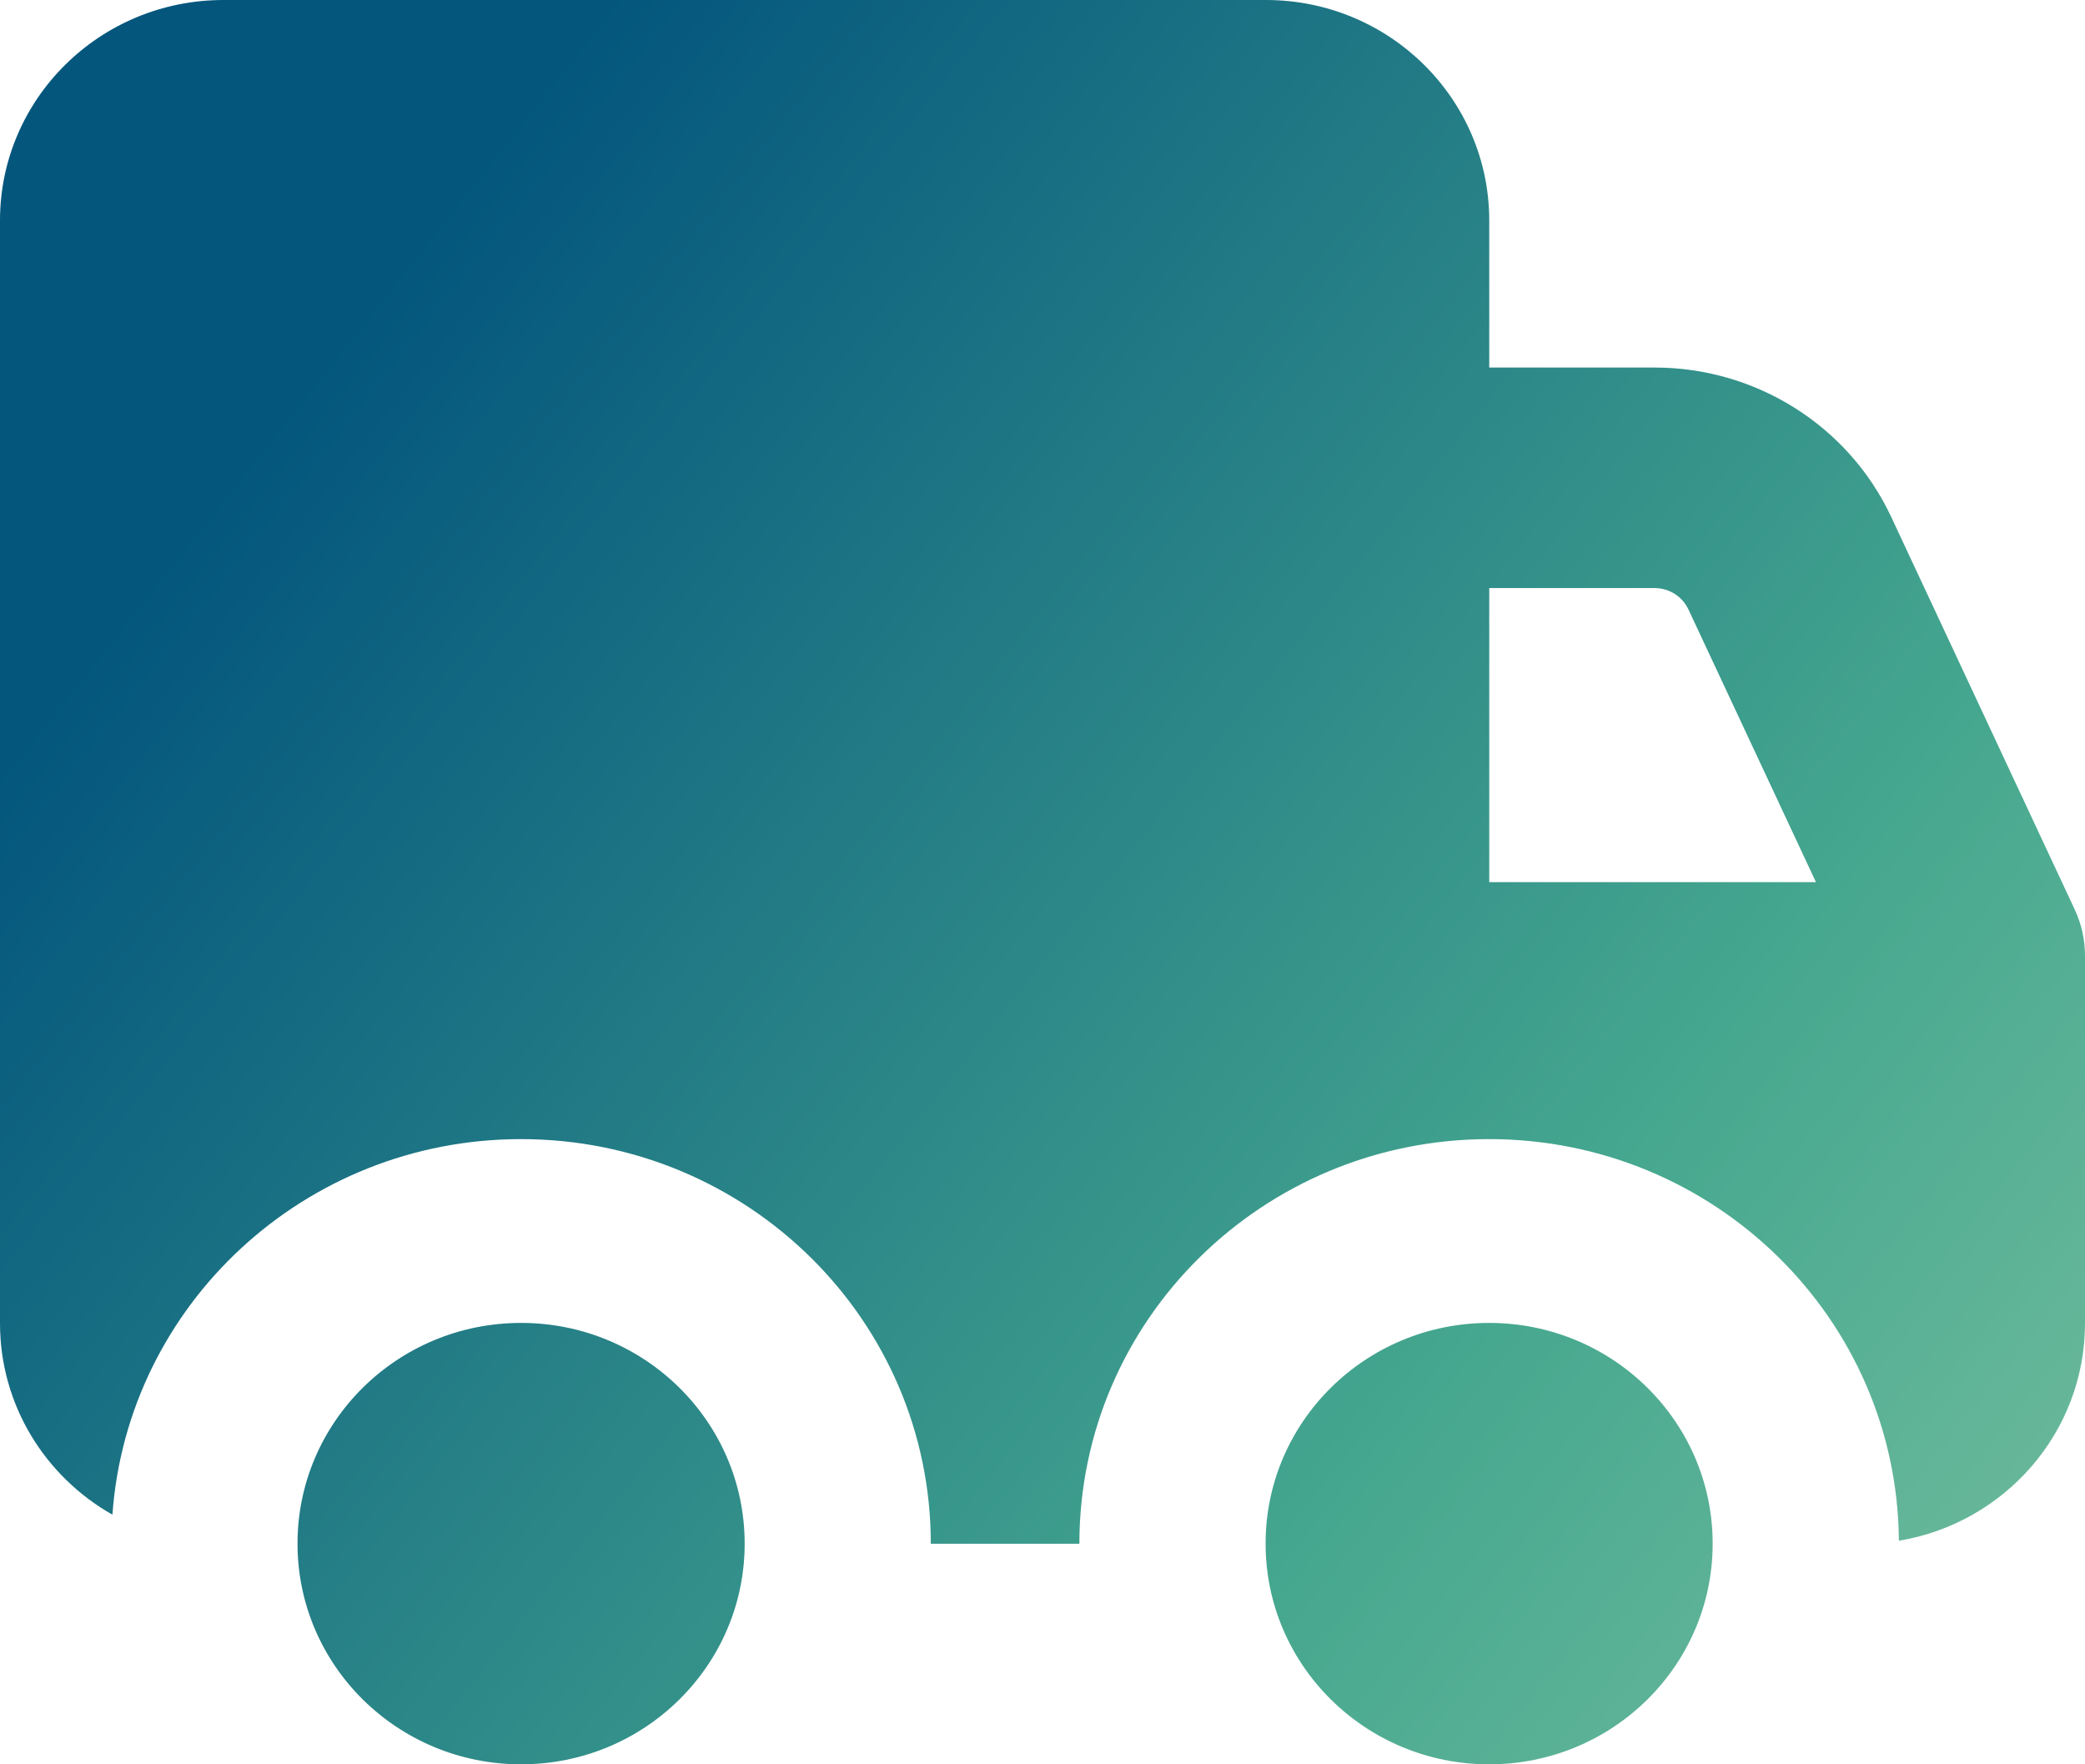 <svg width="26" height="22" viewBox="0 0 26 22" fill="none" xmlns="http://www.w3.org/2000/svg">
<path fill-rule="evenodd" clip-rule="evenodd" d="M2.786 0C1.247 0 0 1.231 0 2.75V16.5C0 17.521 0.564 18.413 1.402 18.887C1.589 16.27 3.799 14.204 6.498 14.204C9.32 14.204 11.607 16.462 11.607 19.248V19.25H13.46V19.248C13.46 16.462 15.748 14.204 18.57 14.204C21.379 14.204 23.659 16.443 23.679 19.212C24.996 18.994 26 17.863 26 16.5V11.917C26 11.718 25.956 11.521 25.872 11.341L23.584 6.447C23.053 5.311 21.901 4.583 20.633 4.583H18.571V2.75C18.571 1.231 17.324 0 15.786 0H2.786ZM18.571 7.333V11H22.645L21.055 7.6C20.979 7.437 20.814 7.333 20.633 7.333H18.571ZM18.57 22C17.03 22 15.782 20.768 15.782 19.248C15.782 17.728 17.03 16.496 18.57 16.496C20.109 16.496 21.357 17.728 21.357 19.248C21.357 20.768 20.109 22 18.57 22ZM3.71 19.248C3.71 20.768 4.958 22 6.498 22C8.038 22 9.286 20.768 9.286 19.248C9.286 17.728 8.038 16.496 6.498 16.496C4.958 16.496 3.71 17.728 3.71 19.248Z" fill="url(#paint0_linear_2107_14250)"/>
<defs>
<linearGradient id="paint0_linear_2107_14250" x1="4.25" y1="4.231" x2="39.802" y2="32.395" gradientUnits="userSpaceOnUse">
<stop stop-color="#04567D"/>
<stop offset="0.42" stop-color="#46A88F"/>
<stop offset="0.825" stop-color="#A6D4AD"/>
</linearGradient>
</defs>
</svg>
